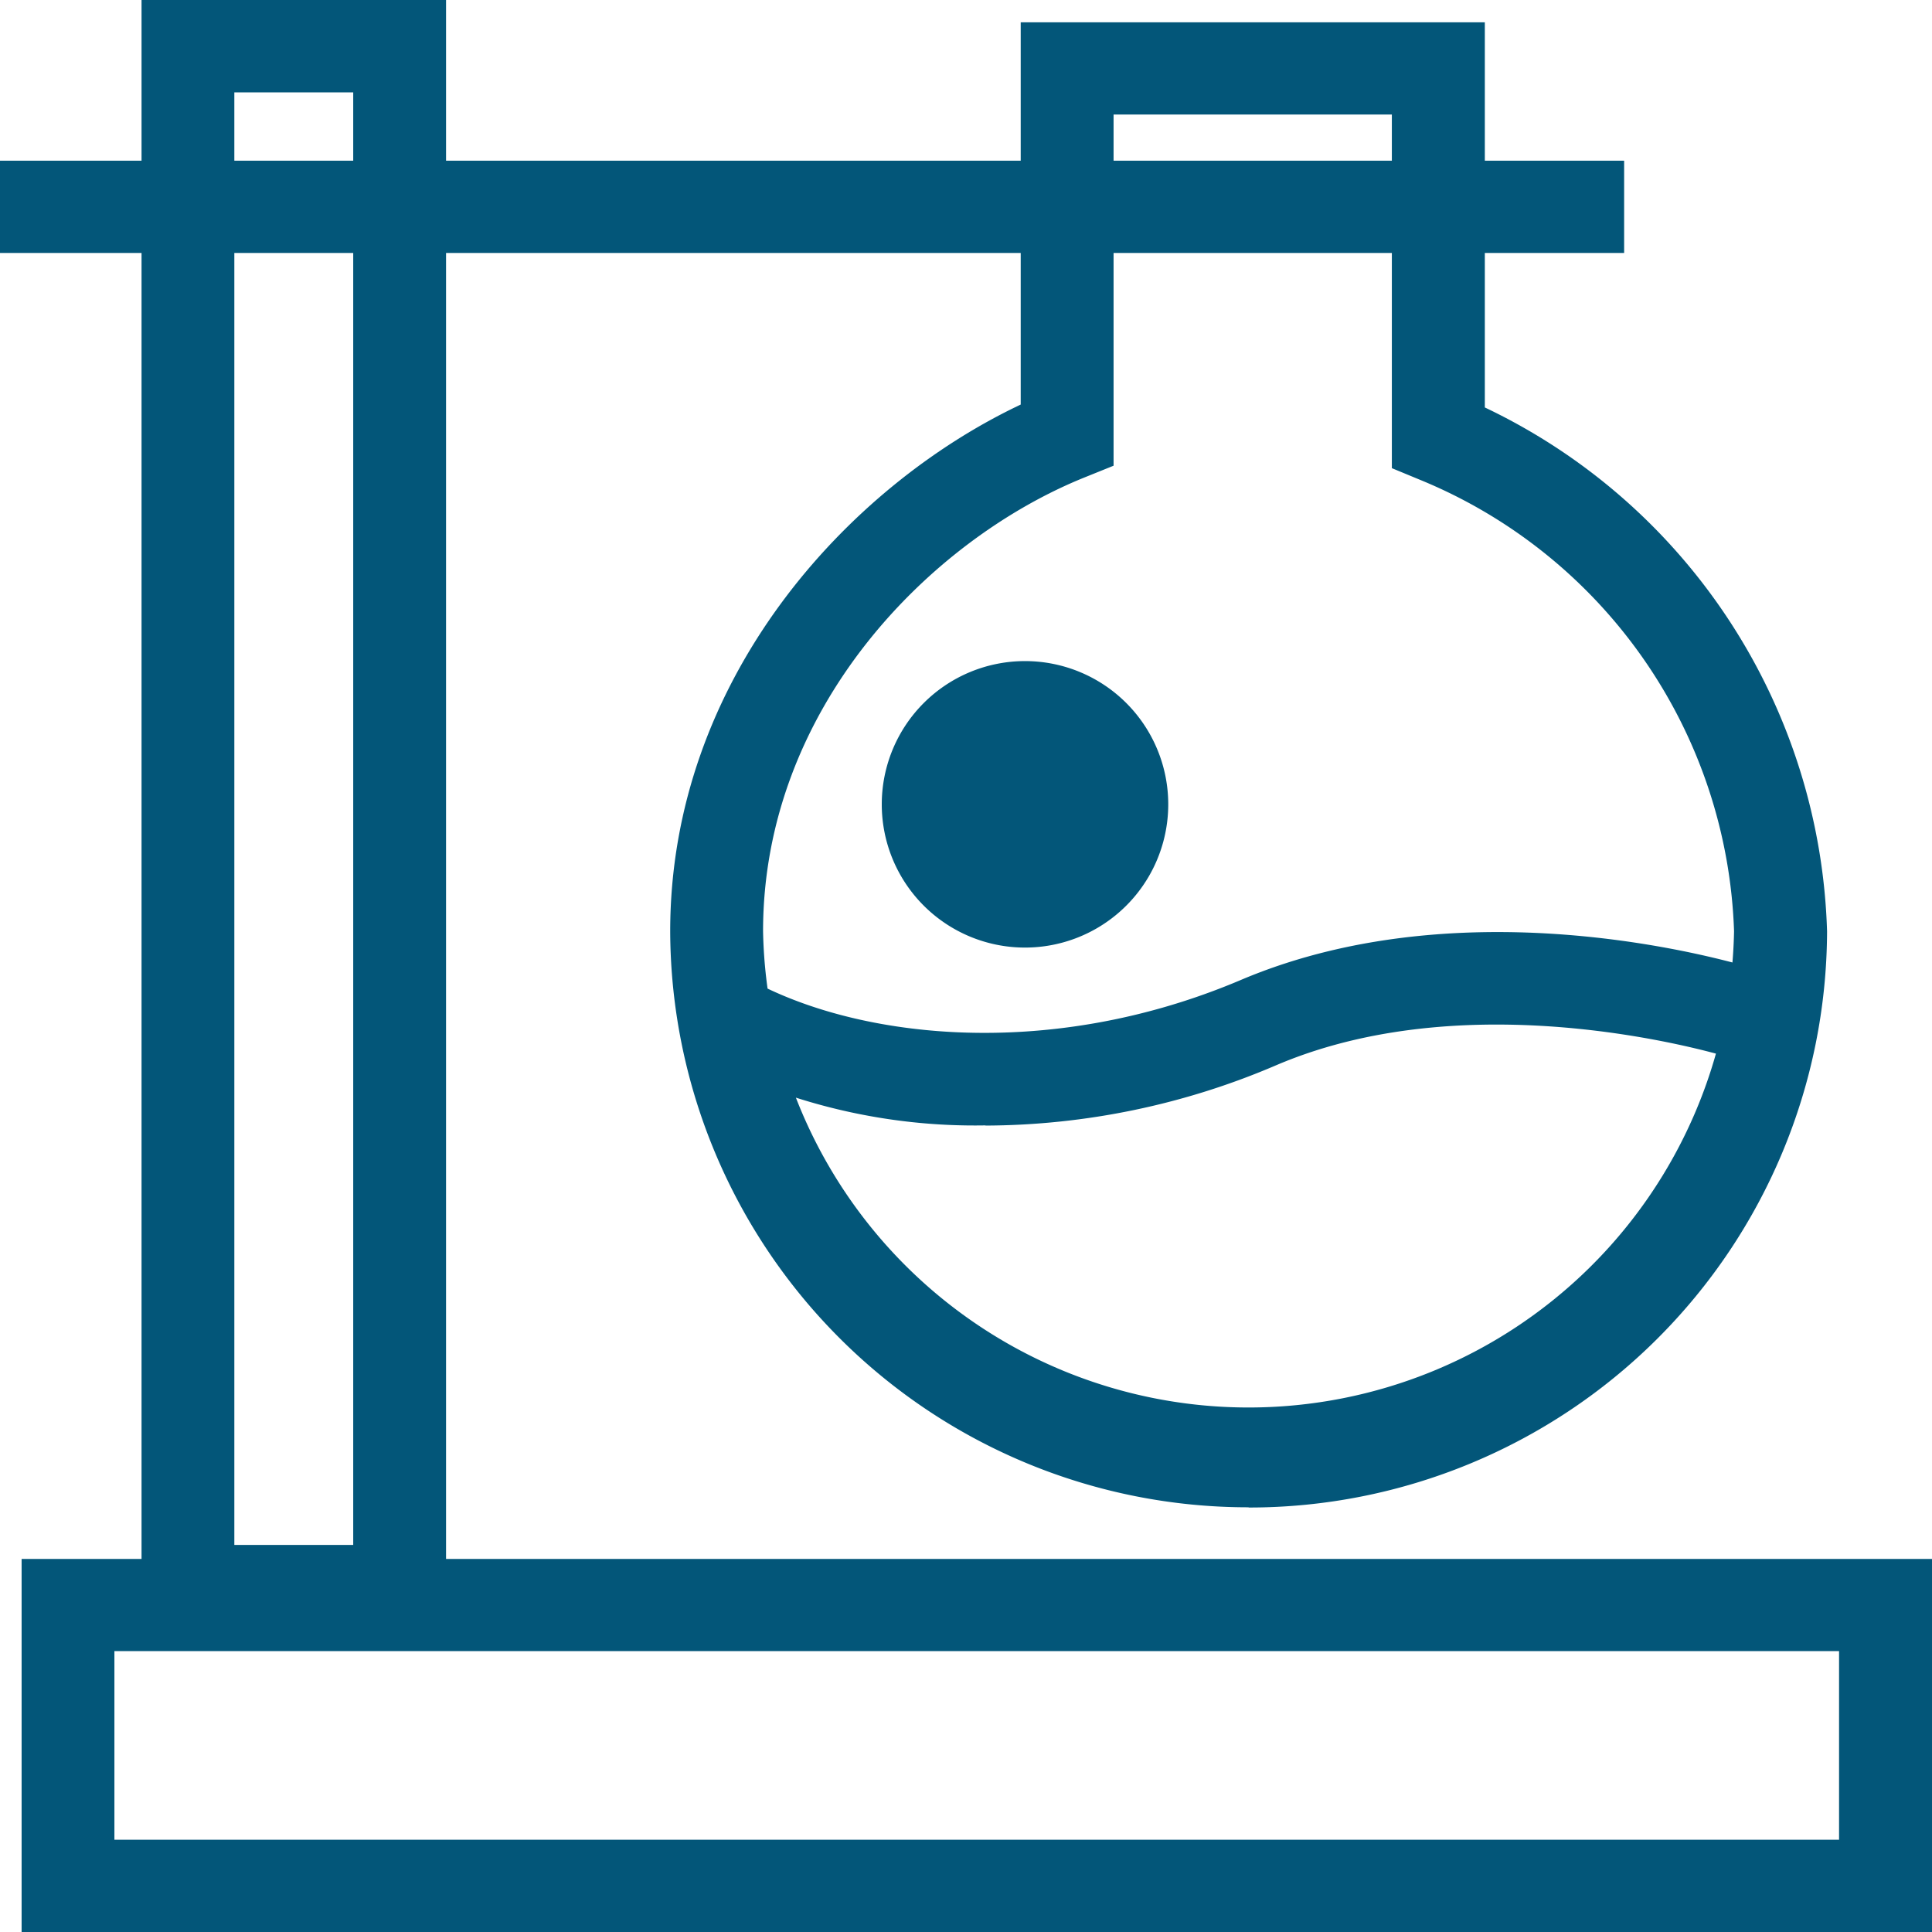 <svg xmlns="http://www.w3.org/2000/svg" width="53.466" height="53.466" viewBox="0 0 53.466 53.466"><path d="M53.649,53.466H.781V43.142H53.649V53.466ZM3.343,50.913H51.077V45.693H3.349v5.221h0Zm9.181-5.6H4.1V0h8.427V45.311ZM6.666,42.754H9.958V2.557H6.668v40.2ZM45.129,7H.183V4.447H45.129V7ZM27.455,31.144a16.288,16.288,0,0,1-7.955-1.91l1.289-2.209c2.941,1.7,8.325,2.385,13.72.1,6.521-2.773,14.079-.37,14.39-.267l-.791,2.425c-.069-.021-6.974-2.2-12.591.189a20.57,20.57,0,0,1-8.062,1.677Zm1.073-4.921a3.964,3.964,0,1,1,3.985-3.962,3.964,3.964,0,0,1-3.985,3.962Zm0-5.373a1.406,1.406,0,1,1,0,.006V20.85Zm6.208,20.863A15.994,15.994,0,0,1,18.73,25.773c0-6.958,4.886-12.3,9.7-14.577V.617H41.274V11.276a16.6,16.6,0,0,1,9.471,14.5A15.994,15.994,0,0,1,34.737,41.719v-.006ZM31,3.17v9.718l-.8.323c-4.287,1.728-8.9,6.4-8.9,12.561a13.438,13.438,0,0,0,26.871,0,14.01,14.01,0,0,0-8.679-12.489l-.791-.327V3.17H31Z" transform="translate(-0.183)" fill="#035679"/></svg>